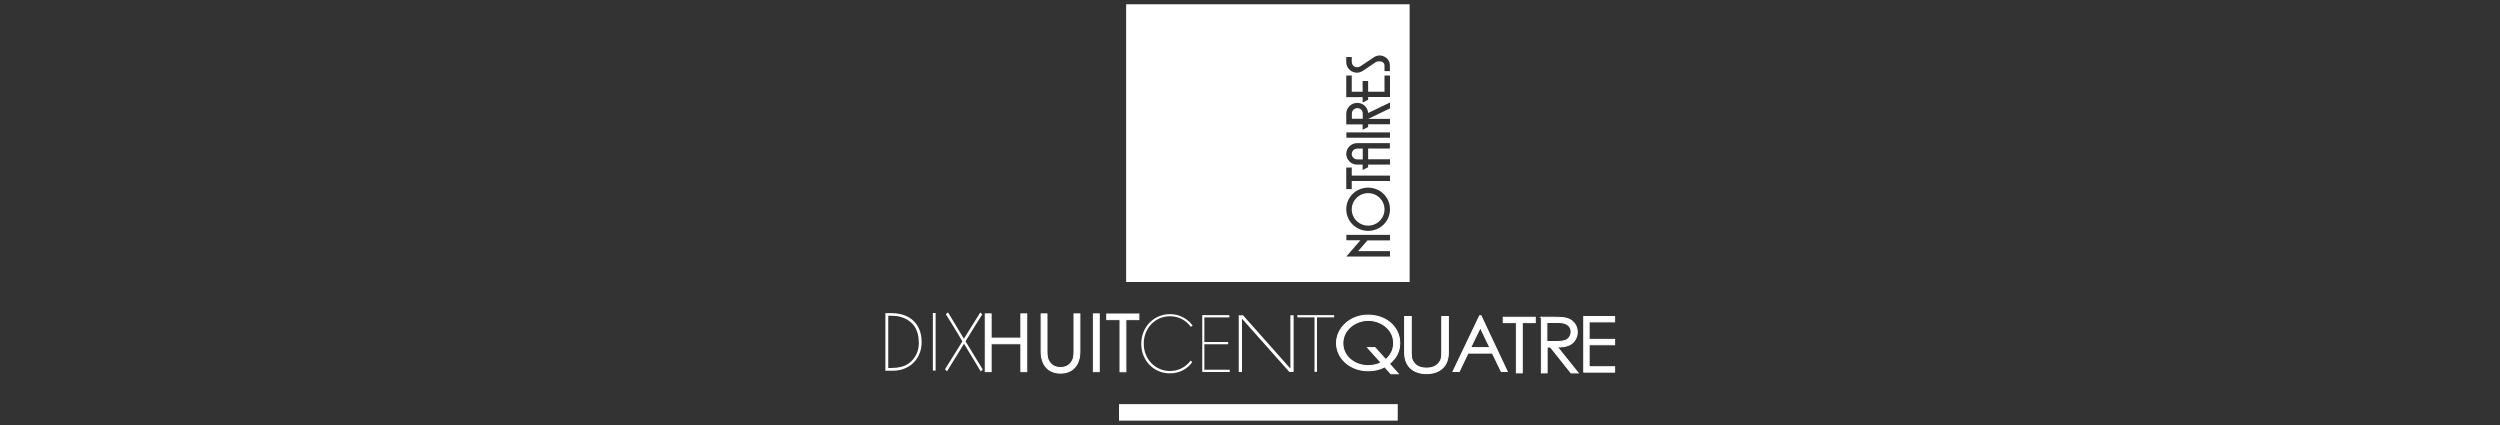 <svg xmlns="http://www.w3.org/2000/svg" id="Calque_1" data-name="Calque 1" viewBox="0 0 200 34"><rect x="0" y="0" width="200" height="34" fill="#333333" stroke="none"/><defs><style>      .cls-1, .cls-2 {        fill: #fff;      }      .cls-2 {        stroke: #fff;        stroke-miterlimit: 10;        stroke-width: .08px;      }    </style></defs><g><path class="cls-1" d="M108.59,8.65c-.24,0-.44.19-.44.43v.42h.87v-.43c0-.23-.19-.42-.43-.42Z"></path><path class="cls-1" d="M108.14,12.32c0,.24.2.43.44.43h.44v-.86h-.44c-.24,0-.44.19-.44.43Z"></path><ellipse class="cls-1" cx="109.45" cy="16.75" rx="1.31" ry="1.3"></ellipse><path class="cls-1" d="M90.09.34v22.22h22.68V.34h-22.68ZM111.2,19.23h-1.8l-.75.86h2.55v.43h-3.49l1.12-1.3h-1.12v-.43h3.49v.43ZM109.45,18.47c-.96,0-1.75-.77-1.75-1.73s.78-1.73,1.75-1.73,1.75.77,1.75,1.73-.78,1.73-1.75,1.73ZM111.2,14.48h-3.06v.65h-.44v-1.73h.44v.65h3.06v.43ZM111.2,11.88h-1.75v.86h1.75v.43h-1.75v.21l-.44.22v-.43h-.44c-.48,0-.87-.39-.87-.86s.39-.86.87-.86h2.62v.43ZM111.2,11.02h-3.49v-.43h3.49v.43ZM111.2,8.67l-1.74.84h1.74v.43h-1.75v.22l-.44.22v-.43h-1.31v-.86c0-.47.4-.86.88-.86s.84.36.87.81l1.75-.84v.48ZM111.2,7.76h-1.75v.22l-.44.22v-.43h-1.31v-1.73h.44v1.3h.87v-.86h.44v.86h1.31v-1.3h.44v1.73ZM111.2,5.69h-.44v-.46c0-.31-.41-.41-.7-.26l-.9.61c-.25.19-.51.28-.8.21-.39-.09-.66-.43-.66-.81v-.42h.44v.36c0,.21.12.41.34.45.11.02.22,0,.31-.04l1.14-.76c.53-.35,1.26.04,1.26.64v.48Z"></path></g><g><g><path class="cls-1" d="M73.73,27.37c0,.38-.07.72-.22,1.03-.14.31-.34.56-.6.77-.22.17-.46.29-.7.37s-.53.12-.86.12c-.08,0-.17,0-.28,0-.11,0-.19,0-.24,0,0-.11,0-.34,0-.72s0-.9,0-1.58c0-.43,0-.87,0-1.31,0-.44,0-.77,0-1,.04,0,.11,0,.19,0h.23c.36,0,.69.04.98.13s.53.22.74.39c.25.21.44.46.57.77s.19.65.19,1.04ZM73.5,27.37c0-.35-.06-.66-.17-.94-.11-.28-.29-.51-.54-.71-.2-.16-.43-.27-.68-.35-.25-.08-.54-.11-.86-.11h-.19c0,.19,0,.44,0,.77s0,.66,0,1.01c0,.59,0,1.07,0,1.43,0,.36,0,.69,0,.97h.19c.3,0,.58-.03.83-.09s.47-.17.66-.31c.26-.2.45-.44.58-.72.13-.28.19-.6.19-.94Z"></path><path class="cls-1" d="M74.85,29.65h-.22c0-.14,0-.38,0-.74s0-.86,0-1.52c0-.26,0-.6,0-1.03s0-.86,0-1.32h.22c0,.33,0,.71,0,1.14,0,.43,0,.79,0,1.06,0,.7,0,1.24,0,1.62s0,.64,0,.78Z"></path><path class="cls-1" d="M78.63,29.54l-.17.18s-.16-.27-.41-.69c-.26-.42-.56-.93-.93-1.53h0c-.3.5-.6.98-.9,1.46-.29.47-.45.73-.46.75l-.16-.17s.14-.22.37-.59c.24-.38.58-.92,1.02-1.64h0c-.21-.37-.48-.81-.8-1.33-.32-.52-.49-.8-.52-.84l.17-.15s.17.28.43.71c.26.43.54.9.84,1.4h0c.25-.41.53-.85.83-1.33.3-.48.46-.74.48-.77l.16.15s-.2.33-.55.88c-.34.55-.61.98-.79,1.27h0c.31.51.62,1.01.91,1.49s.45.74.47.77Z"></path></g><g><path class="cls-2" d="M78.82,25.11h.47v1.94h2.38v-1.94h.47v4.62h-.47v-2.23h-2.38v2.23h-.47v-4.62Z"></path><path class="cls-2" d="M85.92,25.11h.47v3.01c0,1.09-.59,1.73-1.55,1.73s-1.55-.64-1.55-1.73v-3.01h.47v2.94c0,.36,0,.68.25.98.2.25.48.37.83.37s.63-.12.83-.37c.25-.3.25-.62.25-.98v-2.94Z"></path><path class="cls-2" d="M87.47,25.11h.47v4.62h-.47v-4.62Z"></path><path class="cls-2" d="M88.54,25.57v-.45h2.57v.45h-1.04v4.17h-.47v-4.17h-1.06Z"></path></g><g><path class="cls-1" d="M95.26,26.14c-.37-.51-.97-.84-1.66-.84-1.18,0-2.1.95-2.1,2.19s.92,2.19,2.1,2.19c.69,0,1.28-.33,1.65-.83l.13.12c-.39.55-1.03.9-1.78.9-1.31,0-2.3-1.03-2.3-2.37s1.01-2.37,2.3-2.37c.76,0,1.4.36,1.81.91l-.14.11Z"></path><path class="cls-1" d="M96.17,25.21h2.18v.18h-2v1.97h1.9v.18h-1.9v2.04h2.03v.18h-2.2v-4.54Z"></path><path class="cls-1" d="M103.15,29.76l-3.76-4.23h-.03v4.23h-.26v-4.54h.34l3.76,4.23h.03v-4.23h.26v4.54h-.34Z"></path><path class="cls-1" d="M105.16,25.39h-1.37v-.18h2.94v.18h-1.37v4.36h-.2v-4.36Z"></path></g><g><path class="cls-2" d="M110.79,29.34c-.4.22-.84.32-1.33.32-1.48,0-2.54-1.02-2.54-2.21s1.08-2.24,2.52-2.24,2.54.94,2.54,2.23c0,.67-.27,1.2-.83,1.66l.71.8h-.59l-.49-.55ZM110.86,28.77c.42-.36.63-.81.63-1.33,0-1.07-.98-1.81-2.03-1.81s-2.03.76-2.03,1.83.95,1.79,2.02,1.79c.37,0,.74-.08,1.04-.24l-1.08-1.2h.59l.86.96Z"></path><path class="cls-2" d="M115.34,25.32h.53v2.9c0,1.05-.67,1.67-1.75,1.67s-1.75-.62-1.75-1.67v-2.9h.53v2.83c0,.35,0,.66.28.95.23.24.54.35.94.35s.71-.11.94-.35c.28-.29.28-.6.28-.95v-2.83Z"></path><path class="cls-2" d="M118.48,25.26l2.1,4.46h-.48l-.71-1.47h-1.95l-.7,1.47h-.5l2.13-4.46h.11ZM118.43,26.2l-.78,1.61h1.54l-.77-1.61Z"></path><path class="cls-2" d="M120.26,25.81v-.43h2.56v.43h-1.04v4.02h-.47v-4.02h-1.05Z"></path><path class="cls-2" d="M123.29,25.38h1.06c.48,0,.85.03,1.07.11.47.17.76.57.76,1.07,0,.22-.03.35-.13.55-.24.47-.7.65-1.46.65l1.66,2.07h-.57l-1.65-2.07h-.26v2.07h-.46v-4.46ZM123.75,25.81v1.51c.26,0,.52,0,.76,0,.4,0,.71-.04.9-.19.17-.13.28-.35.28-.58,0-.43-.31-.75-1-.75h-.94Z"></path><path class="cls-2" d="M126.7,25.32h2.47v.43h-2.04v1.4h2.04v.43h-2.04v1.76h2.04v.43h-2.47v-4.46Z"></path></g><rect class="cls-1" x="89.52" y="32.33" width="22.3" height="1.32"></rect></g></svg>